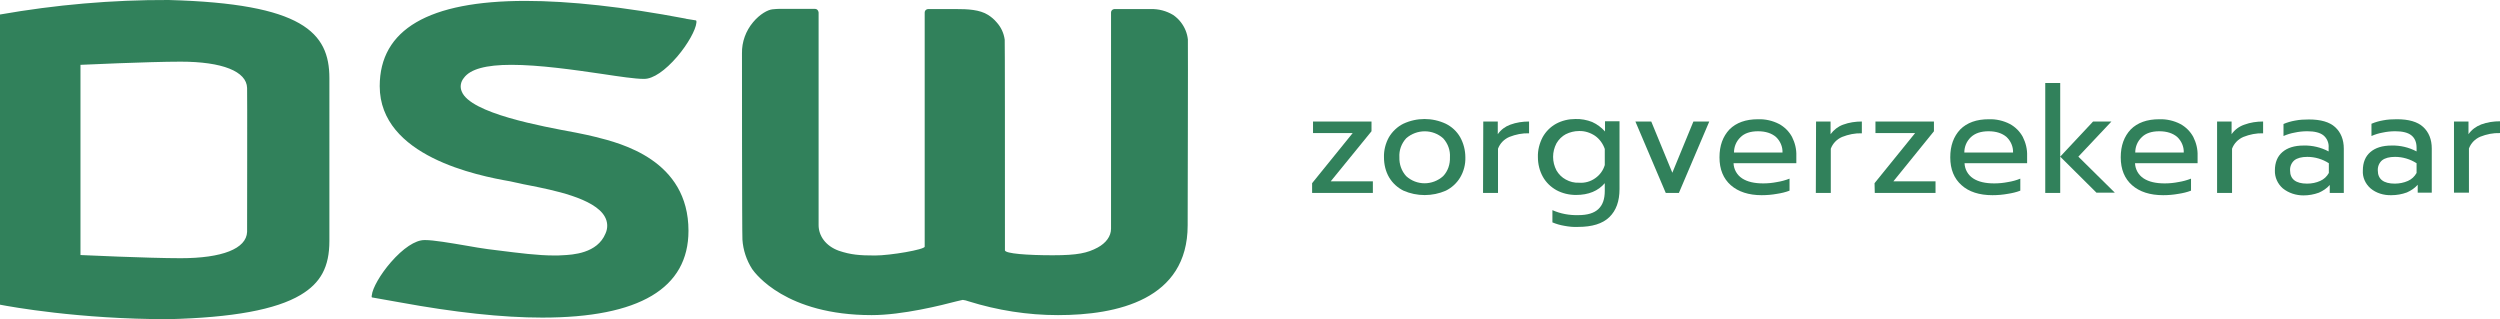 <svg xmlns:inkscape="http://www.inkscape.org/namespaces/inkscape" xmlns:sodipodi="http://sodipodi.sourceforge.net/DTD/sodipodi-0.dtd" xmlns="http://www.w3.org/2000/svg" xmlns:svg="http://www.w3.org/2000/svg" xmlns:rdf="http://www.w3.org/1999/02/22-rdf-syntax-ns#" xmlns:cc="http://creativecommons.org/ns#" xmlns:dc="http://purl.org/dc/elements/1.1/" version="1.1" id="Layer_1" x="0px" y="0px" style="enable-background:new 0 0 1400 350;" xml:space="preserve" sodipodi:docname="dsw.svg" inkscape:version="1.1.1 (3bf5ae0d25, 2021-09-20)" viewBox="0 0 1102.8 140.8"><defs id="defs111"/><sodipodi:namedview id="namedview109" pagecolor="#ffffff" bordercolor="#666666" borderopacity="1.0" inkscape:pageshadow="2" inkscape:pageopacity="0.0" inkscape:pagecheckerboard="0" showgrid="false" inkscape:zoom="1.2192857" inkscape:cx="652.43117" inkscape:cy="224.31166" inkscape:window-width="1920" inkscape:window-height="1009" inkscape:window-x="-8" inkscape:window-y="-8" inkscape:window-maximized="1" inkscape:current-layer="Layer_1"/><style type="text/css" id="style61">.st0{display:none;}
	.st1{fill:#31815B;}
	.st2{fill-rule:evenodd;clip-rule:evenodd;fill:#31815B;}</style><g id="Layer_2_1_" class="st0"/><title id="title64">DSW_Logo_GROEN_Juni_2019_naast elkaar</title><path class="st1" d="M74.4,0C49.4-0.1,24.5,2.1,0,6.4v128c4.7,0.9,34.7,6.4,74.3,6.4c28.3-0.7,47.4-4.2,58.3-10.7  c8.9-5.3,12.7-12.4,12.7-23.8V34.5C145.3,14.3,133.5,1.6,74.4,0z M109,102.3c-0.3,7.4-11,11.6-29.3,11.6c-14.3,0-44.2-1.4-44.2-1.4  V28.6c0,0,30-1.4,44.2-1.4c18.4,0,29.1,4.3,29.3,11.6C109.1,39,109,102.3,109,102.3z M523.9,99.4c0,32.8-31.1,39.6-57.2,39.6  c-13.4,0-26.7-2.1-39.5-6.1c-0.8-0.3-1.6-0.5-2.4-0.6h-0.2c-0.4,0.1-1.2,0.3-2.6,0.6c-6.5,1.7-23.8,6.1-37.5,6.1  c-37.8,0-51.3-18.3-52.7-20.3c-2.5-3.9-4-8.4-4.3-13c-0.2-2.4-0.2-82.2-0.2-82.2c-0.1-5,1.7-9.9,4.9-13.7c3-3.6,6.5-5.5,8.6-5.7  c1.1-0.1,2.2-0.2,3.2-0.2h15.5c0.9,0,1.5,0.7,1.6,1.6v93.8c0,4.7,3.1,9.2,8.9,11.3c5.3,1.8,9.3,2.1,16,2.1s21.9-2.6,21.9-3.9V5.5  c0-0.8,0.6-1.4,1.4-1.5h12.4c5.1,0,10.4,0.2,14.2,2.6c1.4,0.9,2.6,1.9,3.7,3.2c2,2.2,3.2,4.8,3.6,7.7c0.1,1.3,0.1,51.1,0.1,92.5v0.4  c0,1.5,10.1,2.2,21.1,2.2s15.3-1,19.8-3.4c3.7-2,5.9-5,5.9-8.3V5.5c0-0.8,0.6-1.4,1.4-1.5h16.1c3.5-0.1,6.9,0.8,9.9,2.6  c1.3,0.9,2.4,1.9,3.4,3.2c1.7,2.2,2.8,4.8,3.1,7.6C524.1,19,523.9,99.4,523.9,99.4z M307.2,10c-0.3,3.2-3.8,9.5-8.4,14.9  c-5.4,6.3-10.7,9.9-14.6,9.9h-0.4c-3.5,0-10.4-1-18.3-2.2c-12.3-1.8-27.6-4-39.9-4c-11.3,0-18.2,1.9-21,5.8c-1.4,1.7-1.8,4-0.9,6  c3.8,9.6,35.2,15.3,50.3,18.1c3,0.6,7.8,1.6,8.7,1.9c11.2,2.8,41,10.2,41,41.4c0,25.4-21.7,38.3-64.5,38.3  c-17.6,0-38.7-2.3-62.7-6.7l-12.4-2.2c-0.2,0-0.2-0.6-0.1-0.9c0.3-3.2,3.8-9.3,8.4-14.6c5.4-6.2,10.8-9.8,14.8-9.8h0.4  c3.6,0,10.7,1.2,18.9,2.6c2.8,0.5,5.7,1,8.7,1.4l4.8,0.6c8.8,1.1,17.1,2.2,24.6,2.2c1.2,0,2.3,0,3.4-0.1c4.6-0.2,15.5-0.8,19.1-9.6  c1.1-2.4,1-5.1-0.3-7.4c-4.5-8.2-23.2-11.8-33.2-13.8c-2-0.4-3.7-0.7-4.8-1c-0.8-0.2-2.1-0.4-3.7-0.8c-14.3-2.5-57.6-11-57.6-42  c0-25,21.6-37.6,64.3-37.6c19.4,0,43.2,2.6,70.6,7.8l0,0l0.3,0.1L307,9C307.3,9.1,307.2,9.8,307.2,10z" id="path66"/><path class="st1" d="M578.8,80.8l17.9-22.1h-17.5v-5.1H605v4.3L587,80h18.6v5.1h-26.8V80.8z" id="path68"/><path class="st1" d="M619.1,84.1c-2.6-1.3-4.8-3.3-6.3-5.8c-1.6-2.7-2.3-5.8-2.3-8.9c-0.1-3.1,0.7-6.2,2.2-8.9  c1.5-2.5,3.7-4.6,6.3-5.9c6-2.8,12.8-2.8,18.8,0c2.6,1.3,4.8,3.3,6.3,5.9c1.5,2.7,2.3,5.8,2.3,8.9c0.1,3.1-0.7,6.2-2.3,8.9  c-1.5,2.5-3.7,4.5-6.3,5.8C631.9,86.7,625,86.7,619.1,84.1z M636.6,77.7c2.1-2.2,3.1-5.2,3-8.3c0.2-3.1-0.9-6.1-3-8.4  c-4.6-4.1-11.6-4.1-16.3,0c-2.1,2.3-3.2,5.3-3,8.4c-0.1,3,0.9,6,3,8.3C624.9,81.9,631.9,81.9,636.6,77.7z" id="path70"/><path class="st1" d="M654.3,53.6h6.4v5.6c1.4-2,3.3-3.4,5.5-4.2c2.7-1,5.5-1.4,8.3-1.4v5.2c-3-0.1-5.9,0.5-8.7,1.6  c-2.3,1-4.1,2.8-5,5.2v19.5h-6.6L654.3,53.6z" id="path72"/><path class="st1" d="M690,99.6c-1.8-0.3-3.5-0.8-5.2-1.5v-5.4c3.6,1.6,7.5,2.3,11.4,2.2c4.1,0,7-0.9,8.9-2.7s2.8-4.4,2.8-8v-3.4  c-2.9,3.4-7.1,5.2-12.7,5.2c-3,0-6-0.7-8.6-2.1c-2.5-1.4-4.6-3.4-6-5.9c-1.5-2.7-2.2-5.7-2.2-8.7c-0.1-3.1,0.7-6.1,2.1-8.8  c1.4-2.5,3.4-4.5,5.9-5.9c2.6-1.4,5.5-2.1,8.5-2.1c2.5-0.1,5.1,0.4,7.4,1.3c2.2,1,4.1,2.4,5.7,4.2v-4.5h6.4v29.9  c0,5.4-1.5,9.5-4.5,12.4s-7.6,4.3-13.8,4.3C694.1,100.2,692.1,100,690,99.6z M703.7,78.6c2-1.4,3.5-3.4,4.2-5.8v-7.1  c-0.8-2.3-2.3-4.4-4.3-5.8c-2.1-1.4-4.6-2.2-7.1-2.1c-2,0-4,0.5-5.8,1.4c-1.7,0.9-3.1,2.3-4.1,4c-2,3.8-2,8.2,0,12  c1,1.7,2.4,3.1,4.1,4c1.8,1,3.8,1.5,5.8,1.4C699.1,80.8,701.6,80.1,703.7,78.6L703.7,78.6z" id="path74"/><path class="st1" d="M721.4,53.6h7l9.3,22.6l9.3-22.6h7l-13.4,31.5h-5.8L721.4,53.6z" id="path76"/><path class="st1" d="M763.5,81.7c-3.3-2.9-5-7-5-12.3c0-5.2,1.5-9.2,4.4-12.3c3-3,7.2-4.5,12.6-4.5c3.2-0.1,6.4,0.6,9.3,2.1  c2.4,1.3,4.4,3.3,5.7,5.7c1.3,2.6,2,5.4,1.9,8.3V72h-27.7c0.1,2.7,1.5,5.2,3.8,6.7s5.4,2.2,9.3,2.2c2,0,4.1-0.2,6.1-0.6  c1.9-0.3,3.7-0.8,5.5-1.5v5.3c-1.8,0.7-3.6,1.1-5.5,1.4c-2.2,0.4-4.5,0.6-6.8,0.6C771.4,86.1,766.8,84.6,763.5,81.7z M786.3,67.3  c0.1-2.6-1-5.1-2.9-6.9c-1.9-1.6-4.5-2.5-7.9-2.5s-6,0.9-7.7,2.6c-1.9,1.8-2.9,4.2-2.9,6.8H786.3z" id="path78"/><path class="st1" d="M801.1,53.6h6.4v5.6c1.4-1.9,3.3-3.4,5.5-4.2c2.7-1,5.5-1.4,8.3-1.4v5.2c-3-0.1-5.9,0.5-8.7,1.6  c-2.3,1-4.1,2.8-5,5.2v19.5H801L801.1,53.6z" id="path80"/><path class="st1" d="M826.9,80.8l17.9-22.1h-17.5v-5.1h25.8v4.3L835.2,80h18.6v5.1H827L826.9,80.8L826.9,80.8z" id="path82"/><path class="st1" d="M865.3,81.7c-3.3-2.9-5-7-5-12.3c0-5.2,1.5-9.2,4.4-12.3c3-3,7.2-4.5,12.6-4.5c3.2-0.1,6.4,0.6,9.3,2.1  c2.4,1.3,4.4,3.3,5.7,5.7c1.3,2.6,2,5.4,1.9,8.3V72h-27.6c0.1,2.7,1.5,5.2,3.8,6.7s5.4,2.2,9.3,2.2c2,0,4.1-0.2,6.1-0.6  c1.9-0.3,3.7-0.8,5.4-1.5v5.3c-1.8,0.7-3.6,1.1-5.5,1.4c-2.2,0.4-4.5,0.6-6.8,0.6C873.1,86.1,868.5,84.6,865.3,81.7z M888,67.3  c0.1-2.6-1-5.1-2.9-6.9c-1.9-1.6-4.5-2.5-7.9-2.5s-6,0.9-7.8,2.6c-1.9,1.8-2.9,4.2-2.9,6.8H888z" id="path84"/><path class="st1" d="M902.2,36.6h6.6v48.5h-6.6V36.6z M908.8,69.1l14.5-15.5h8.1l-14.6,15.5L932.9,85h-8.1L908.8,69.1z" id="path86"/><path class="st1" d="M940.5,81.7c-3.3-2.9-5-7-5-12.3c0-5.2,1.5-9.2,4.4-12.3c3-3,7.2-4.5,12.6-4.5c3.2-0.1,6.4,0.6,9.3,2.1  c2.4,1.3,4.4,3.3,5.7,5.7c1.3,2.6,2,5.4,1.9,8.3V72h-27.6c0.1,2.7,1.5,5.2,3.8,6.7s5.4,2.2,9.3,2.2c2,0,4.1-0.2,6.1-0.6  c1.9-0.3,3.7-0.8,5.5-1.5v5.3c-1.8,0.7-3.6,1.1-5.5,1.4c-2.2,0.4-4.5,0.6-6.8,0.6C948.4,86.1,943.8,84.6,940.5,81.7z M963.3,67.3  c0.1-2.6-1-5.1-2.9-6.9c-1.9-1.6-4.5-2.5-7.9-2.5s-6,0.9-7.7,2.6c-1.9,1.8-2.9,4.2-2.9,6.8H963.3z" id="path88"/><path class="st1" d="M978,53.6h6.4v5.6c1.4-2,3.3-3.4,5.6-4.2c2.7-1,5.5-1.4,8.3-1.4v5.2c-3-0.1-5.9,0.5-8.7,1.6  c-2.3,1-4.1,2.8-5,5.2v19.5H978V53.6z" id="path90"/><path class="st1" d="M1007,83.1c-2.3-2-3.6-4.9-3.5-7.9c0-3.5,1.1-6.2,3.3-8.1s5.3-2.9,9.4-2.9c3.8-0.1,7.6,0.8,11,2.6v-1.6  c0.2-2.1-0.7-4.2-2.3-5.5c-1.5-1.2-3.9-1.8-7.1-1.8c-1.9,0-3.8,0.2-5.6,0.6c-1.7,0.3-3.3,0.8-4.9,1.5v-5.3c1.6-0.7,3.4-1.2,5.1-1.5  c2-0.4,4.1-0.5,6.1-0.5c5.2,0,9.1,1.1,11.6,3.4c2.5,2.3,3.8,5.5,3.8,9.5v19.5h-6.2v-3.5c-1.3,1.5-3,2.6-4.8,3.4  c-2.2,0.8-4.5,1.2-6.8,1.2C1012.9,86.2,1009.6,85.2,1007,83.1z M1023.5,79.8c1.6-0.7,2.9-1.9,3.8-3.5V72c-2.8-1.8-6.1-2.8-9.5-2.8  c-2.5,0-4.4,0.5-5.7,1.5c-1.3,1.1-2,2.8-1.9,4.5c0,3.8,2.5,5.8,7.5,5.8C1019.8,81,1021.7,80.6,1023.5,79.8L1023.5,79.8z" id="path92"/><path class="st1" d="M1045.7,83.1c-2.3-2-3.6-4.9-3.4-7.9c0-3.5,1.1-6.2,3.3-8.1c2.2-1.9,5.3-2.9,9.4-2.9c3.8-0.1,7.6,0.8,11,2.6  v-1.6c0-2.5-0.8-4.3-2.3-5.5s-3.9-1.8-7.1-1.8c-1.9,0-3.8,0.2-5.6,0.6c-1.7,0.3-3.3,0.8-4.9,1.5v-5.4c1.6-0.7,3.4-1.2,5.1-1.5  c2-0.4,4.1-0.5,6.1-0.5c5.2,0,9.1,1.1,11.6,3.4c2.5,2.3,3.8,5.5,3.8,9.5V85h-6.2v-3.5c-1.3,1.5-3,2.6-4.8,3.4  c-2.2,0.8-4.5,1.2-6.8,1.2C1051.5,86.2,1048.2,85.2,1045.7,83.1z M1062.2,79.8c1.6-0.7,2.9-1.9,3.8-3.5V72c-2.8-1.8-6.1-2.8-9.5-2.8  c-2.5,0-4.4,0.5-5.7,1.5c-1.3,1.1-2,2.8-1.9,4.5c0,3.8,2.5,5.8,7.5,5.8C1058.4,81,1060.4,80.6,1062.2,79.8z" id="path94"/><path class="st1" d="M1082.5,53.6h6.4v5.6c1.4-2,3.3-3.4,5.6-4.3c2.7-1,5.5-1.4,8.3-1.4v5.2c-3-0.1-5.9,0.5-8.7,1.6  c-2.3,1-4.1,2.8-5,5.2V85h-6.6L1082.5,53.6z" id="path96"/></svg>